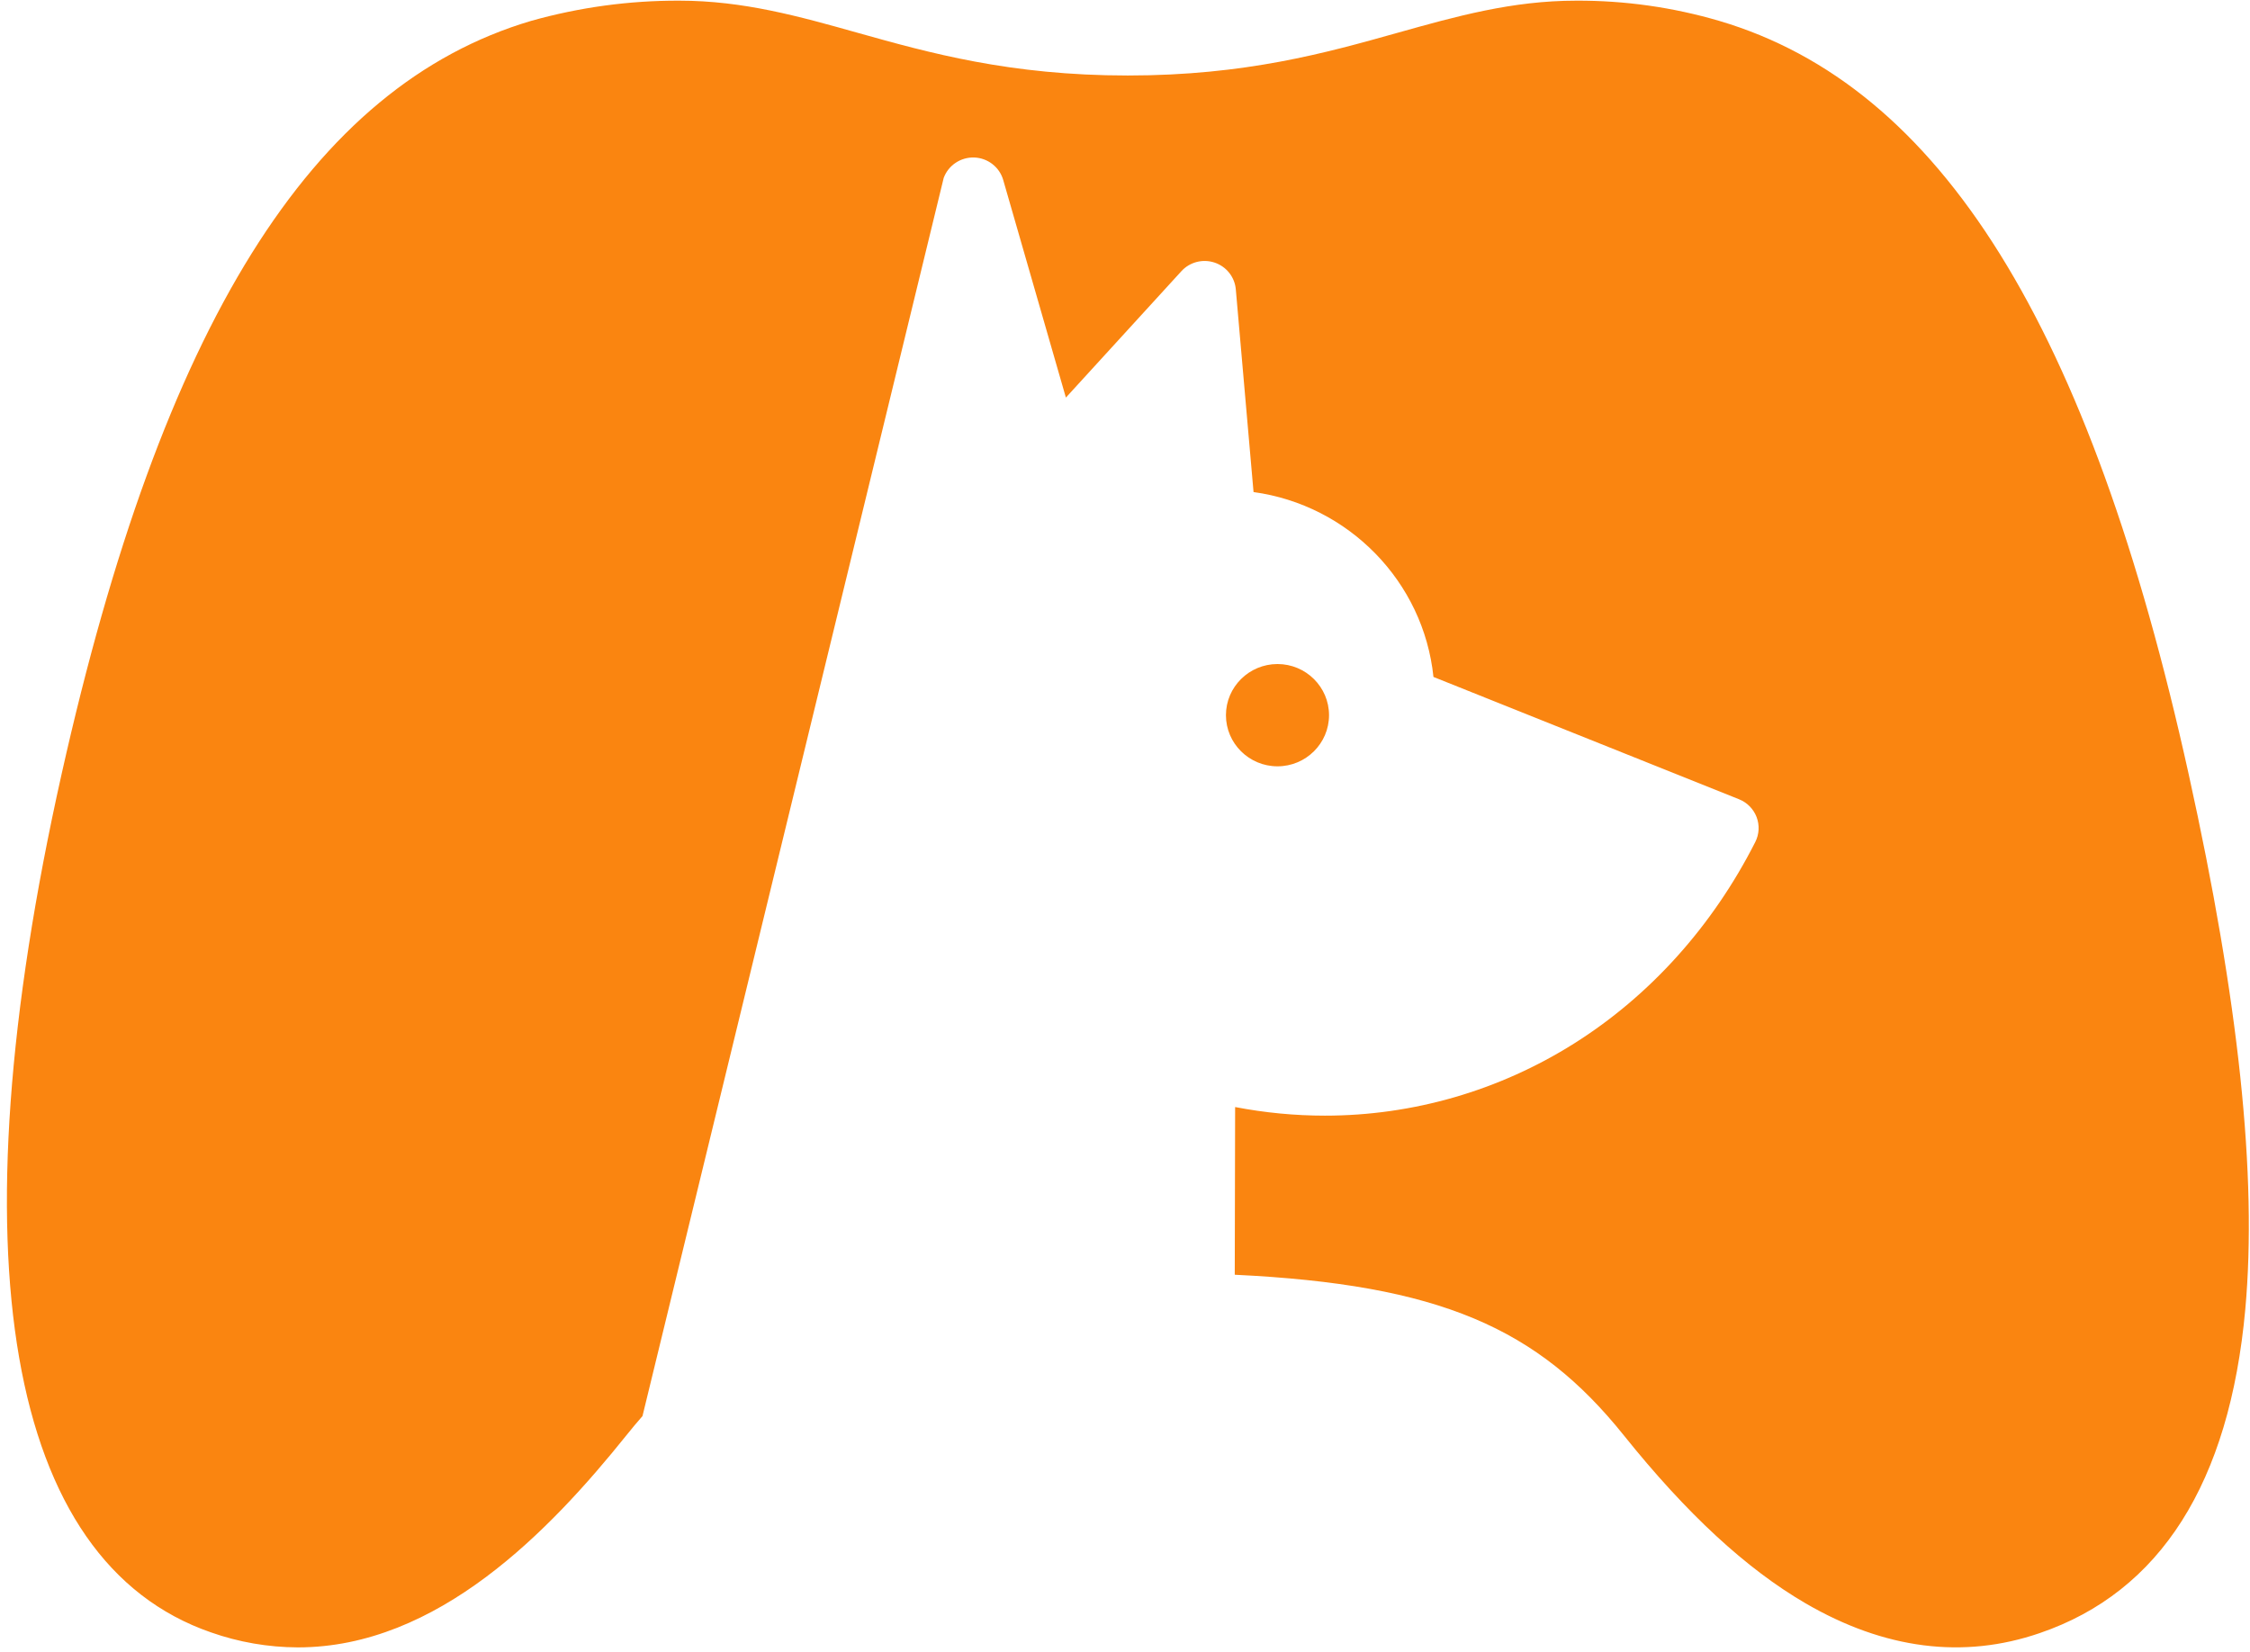 <svg width="241" height="177" viewBox="0 0 241 177" fill="none" xmlns="http://www.w3.org/2000/svg">
<path d="M168.827 0.071C174.016 0.047 179.182 0.777 184.162 2.241C207.852 9.246 223.822 34.895 234.433 82.95C239.802 107.244 241.783 125.992 240.497 140.264C238.806 158.876 231.401 170.548 218.483 174.963C210.283 177.785 201.838 176.692 193.388 171.771C187.034 168.067 180.665 162.184 173.926 153.775C164.684 142.246 154.186 137.627 132.256 136.572L132.296 118.606C135.483 119.218 138.706 119.527 141.912 119.527C151.337 119.527 160.563 116.857 168.59 111.806C176.73 106.684 183.445 99.216 188.01 90.211C188.432 89.38 188.483 88.412 188.152 87.541C187.821 86.671 187.138 85.977 186.268 85.629L153.539 72.525C152.483 62.31 144.455 54.115 134.268 52.718L132.369 31C132.253 29.682 131.362 28.557 130.099 28.134C128.834 27.711 127.438 28.072 126.542 29.052L114.169 42.596L107.457 19.287C107.057 17.899 105.802 16.925 104.349 16.874C102.901 16.828 101.575 17.709 101.079 19.067L68.818 151.713C68.234 152.379 67.661 153.066 67.094 153.775C58.889 164.003 46.881 176.496 31.907 176.496C28.73 176.486 25.577 175.941 22.581 174.883C0.723 167.306 -4.976 134.646 6.601 82.919C17.368 34.85 33.328 9.212 56.892 2.236C62.058 0.781 67.401 0.052 72.767 0.071C79.607 0.071 85.575 1.745 91.899 3.524C99.529 5.664 108.185 8.089 120.798 8.089C133.41 8.089 142.061 5.659 149.676 3.519C155.994 1.745 161.968 0.071 168.827 0.071ZM136.834 71.143C139.878 71.143 142.354 73.602 142.354 76.622C142.354 79.643 139.878 82.101 136.834 82.101C133.79 82.101 131.312 79.643 131.312 76.622C131.312 73.601 133.79 71.143 136.834 71.143Z" fill="#FA8510"/>
</svg>

